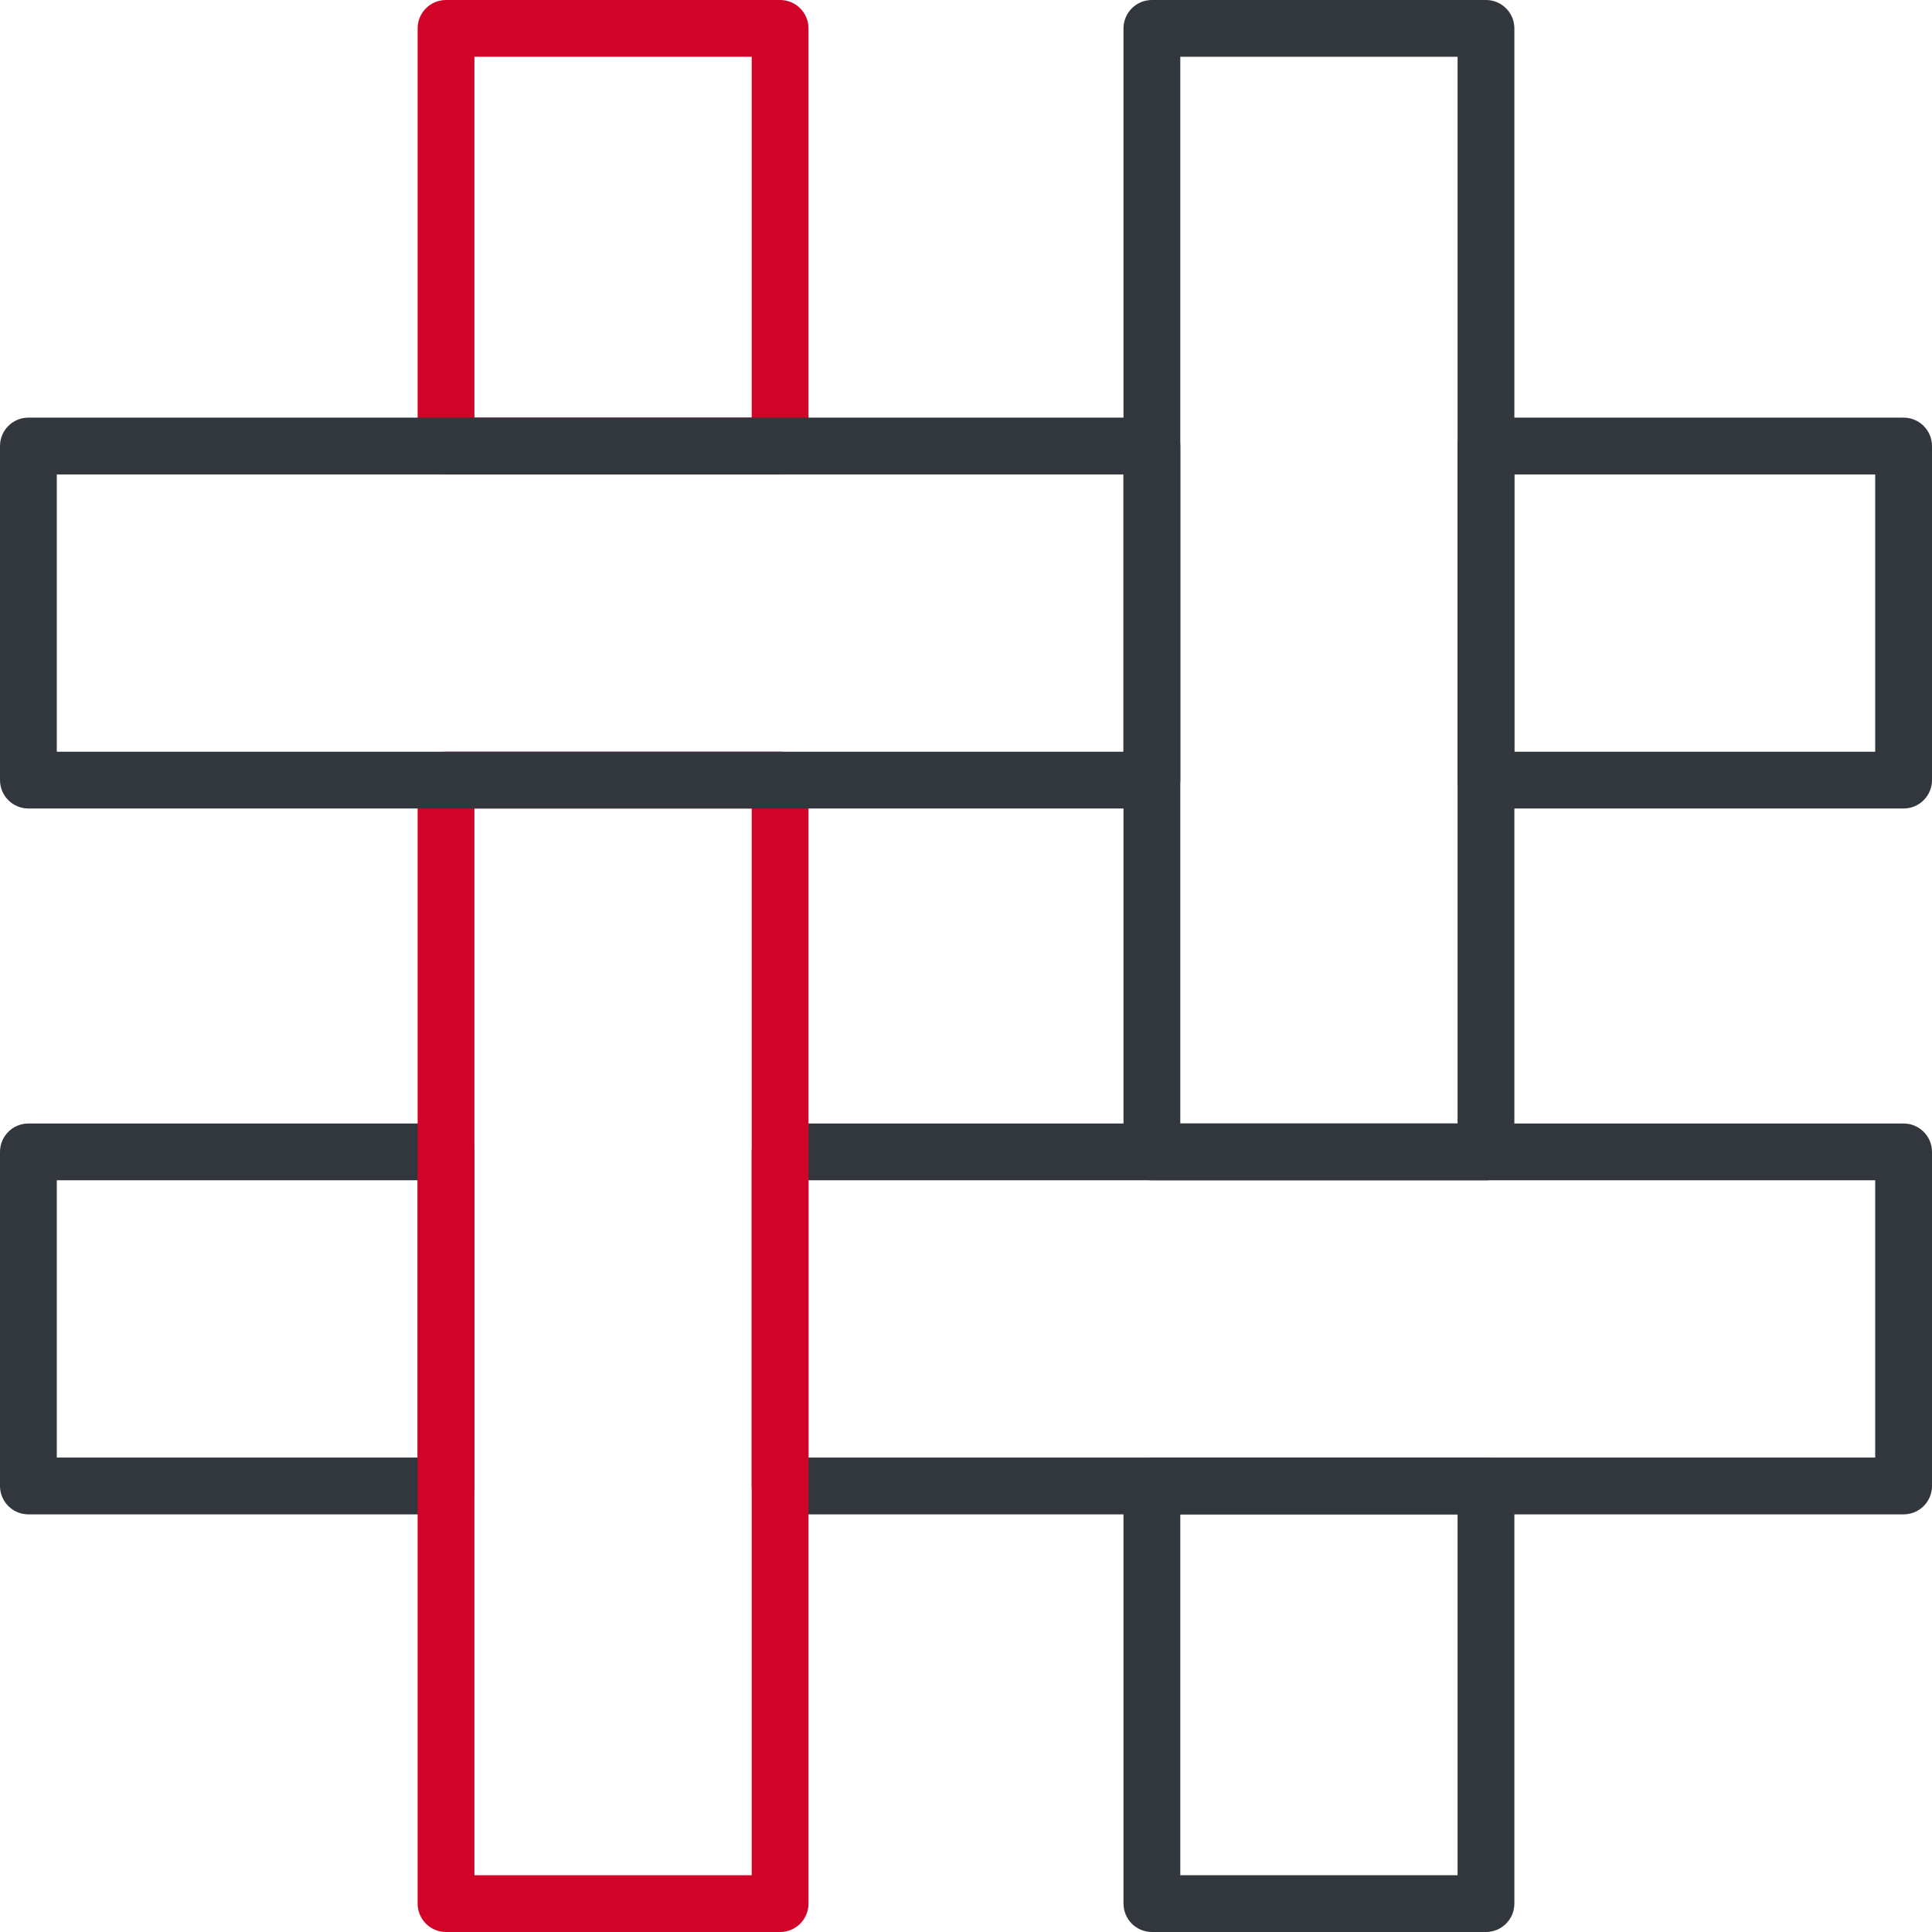 <?xml version="1.0" encoding="utf-8"?>
<!-- Generator: Adobe Illustrator 21.0.0, SVG Export Plug-In . SVG Version: 6.00 Build 0)  -->
<svg version="1.1" id="Layer_1" xmlns="http://www.w3.org/2000/svg" xmlns:xlink="http://www.w3.org/1999/xlink" x="0px" y="0px"
	 viewBox="0 0 34.016 34.016" enable-background="new 0 0 34.016 34.016" xml:space="preserve">
<g>
	<g>
		<path fill="#D20328" d="M13.735,8.353H7.853c-0.276,0-0.5-0.224-0.5-0.5V0.5c0-0.276,0.224-0.5,0.5-0.5h5.882
			c0.276,0,0.5,0.224,0.5,0.5v7.353C14.235,8.129,14.011,8.353,13.735,8.353z M8.353,7.353h4.882V1H8.353V7.353z"/>
	</g>
	<g>
		<path fill="#31373C" d="M26.163,34.016h-5.882c-0.276,0-0.5-0.224-0.5-0.5v-7.353c0-0.276,0.224-0.5,0.5-0.5h5.882
			c0.276,0,0.5,0.224,0.5,0.5v7.353C26.663,33.792,26.439,34.016,26.163,34.016z M20.781,33.016h4.882v-6.353h-4.882V33.016z"/>
	</g>
	<g>
		<path fill="#31373C" d="M26.163,20.781h-5.882c-0.276,0-0.5-0.224-0.5-0.5V0.5c0-0.276,0.224-0.5,0.5-0.5h5.882
			c0.276,0,0.5,0.224,0.5,0.5v19.781C26.663,20.557,26.439,20.781,26.163,20.781z M20.781,19.781h4.882V1h-4.882V19.781z"/>
	</g>
	<g>
		<path fill="#31373C" d="M7.853,26.663H0.5c-0.276,0-0.5-0.224-0.5-0.5v-5.882c0-0.276,0.224-0.5,0.5-0.5h7.353
			c0.276,0,0.5,0.224,0.5,0.5v5.882C8.353,26.439,8.129,26.663,7.853,26.663z M1,25.663h6.353v-4.882H1V25.663z"/>
	</g>
	<g>
		<path fill="#31373C" d="M33.516,26.663H13.735c-0.276,0-0.5-0.224-0.5-0.5v-5.882c0-0.276,0.224-0.5,0.5-0.5h19.781
			c0.276,0,0.5,0.224,0.5,0.5v5.882C34.016,26.439,33.792,26.663,33.516,26.663z M14.235,25.663h18.781v-4.882H14.235V25.663z"/>
	</g>
	<g>
		<path fill="#31373C" d="M33.516,14.235h-7.353c-0.276,0-0.5-0.224-0.5-0.5V7.853c0-0.276,0.224-0.5,0.5-0.5h7.353
			c0.276,0,0.5,0.224,0.5,0.5v5.882C34.016,14.011,33.792,14.235,33.516,14.235z M26.663,13.235h6.353V8.353h-6.353V13.235z"/>
	</g>
	<g>
		<path fill="#D20328" d="M13.735,34.016H7.853c-0.276,0-0.5-0.224-0.5-0.5V13.735c0-0.276,0.224-0.5,0.5-0.5h5.882
			c0.276,0,0.5,0.224,0.5,0.5v19.781C14.235,33.792,14.011,34.016,13.735,34.016z M8.353,33.016h4.882V14.235H8.353V33.016z"/>
	</g>
	<g>
		<path fill="#31373C" d="M20.281,14.235H0.5c-0.276,0-0.5-0.224-0.5-0.5V7.853c0-0.276,0.224-0.5,0.5-0.5h19.781
			c0.276,0,0.5,0.224,0.5,0.5v5.882C20.781,14.011,20.557,14.235,20.281,14.235z M1,13.235h18.781V8.353H1V13.235z"/>
	</g>
</g>
</svg>
